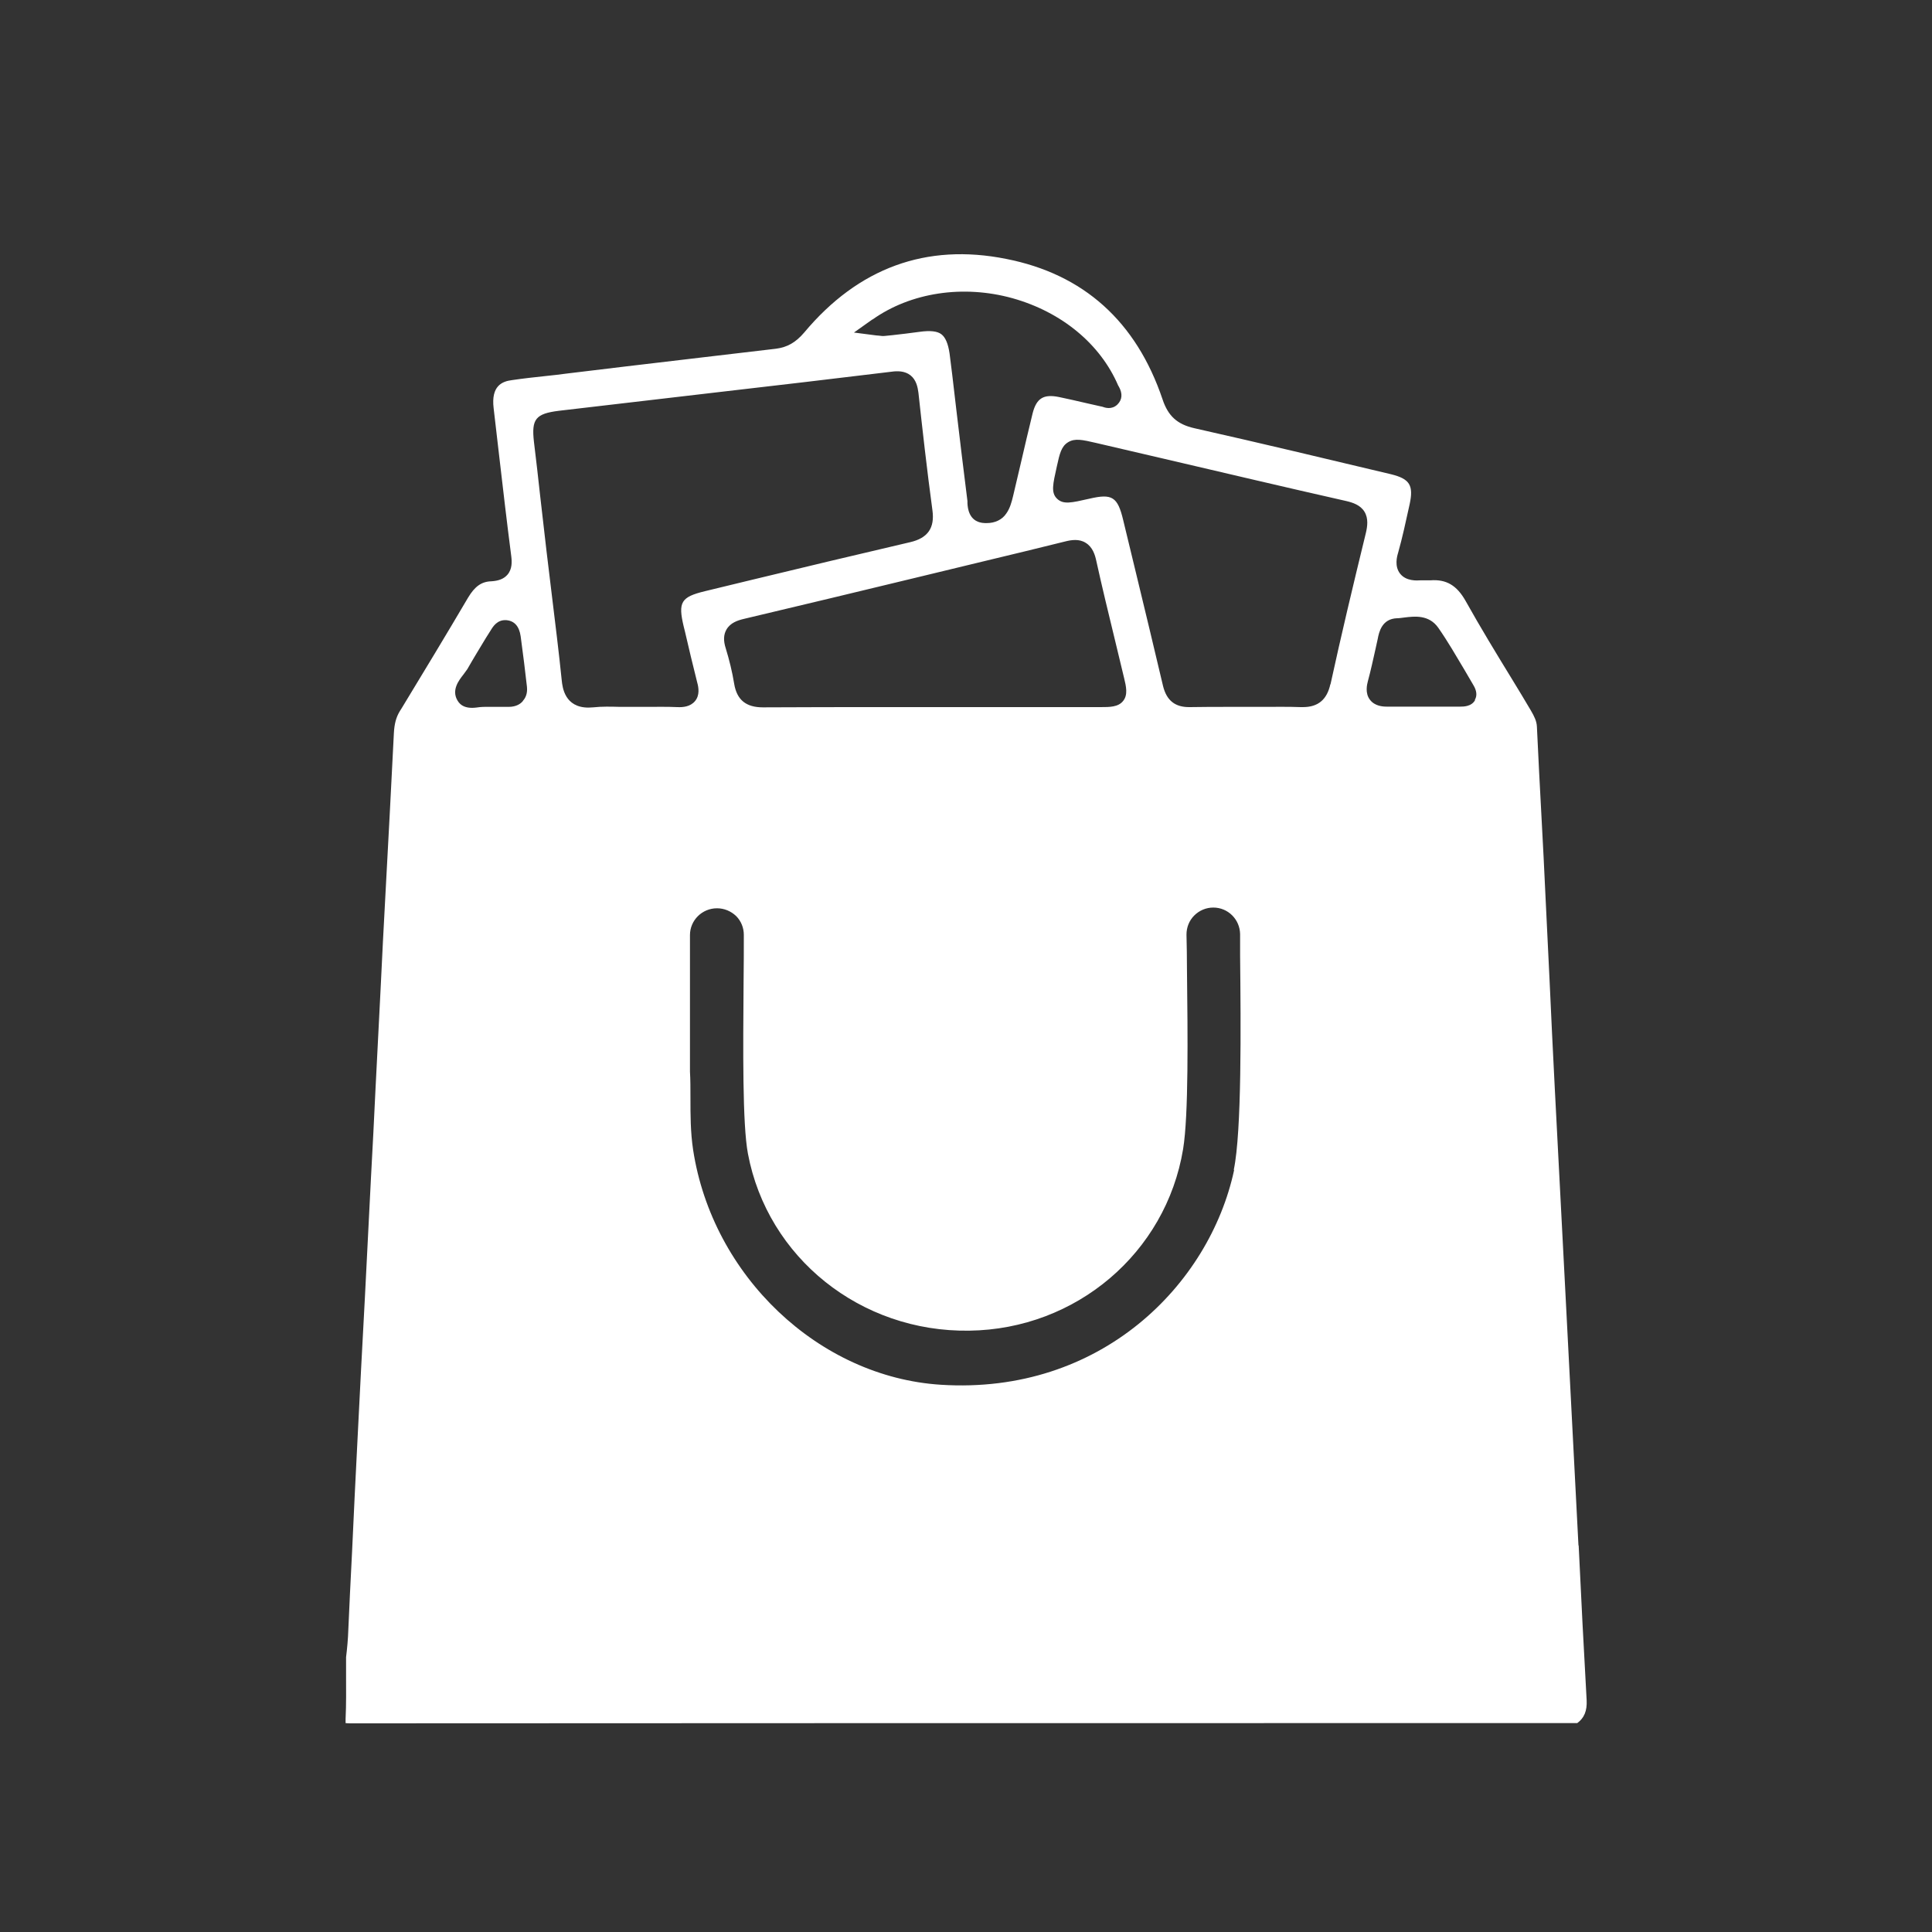 <svg viewBox="0 0 80 80" xmlns="http://www.w3.org/2000/svg" data-sanitized-data-name="Capa 1" data-name="Capa 1" id="Capa_1">
  <rect x="0" y="0" width="80" height="80" fill="#333333" stroke="none"/>
  <defs>
    <style>
      .cls-1 {
        fill: #fff;
        stroke-width: 0px;
      }
    </style>
  </defs>
  <path d="m65.36,63.98l-.56-10.84c-.14-2.69-.28-5.38-.42-8.08-.08-1.52-.15-3.04-.22-4.56-.05-1.09-.11-2.19-.16-3.29-.05-1.13-.11-2.25-.17-3.38-.07-1.25-.13-2.49-.19-3.74-.01-.23-.11-.43-.25-.67-.25-.43-.51-.85-.77-1.28-.65-1.06-1.32-2.16-1.94-3.27-.36-.63-.79-.89-1.45-.84-.08,0-.16,0-.24,0-.06,0-.12,0-.17,0-.15.01-.59.04-.84-.27-.25-.31-.13-.73-.09-.86.18-.64.32-1.29.48-2.02.17-.79,0-1.05-.76-1.24-2.61-.62-5.4-1.29-8.16-1.91-.7-.16-1.08-.5-1.31-1.19-1.09-3.23-3.27-5.19-6.48-5.82-3.3-.66-6.12.37-8.36,3.05-.35.41-.7.61-1.17.67-2.07.24-4.13.49-6.19.73l-2.49.3c-.28.04-.57.07-.85.1-.47.05-.93.1-1.4.17-.41.05-.87.24-.76,1.16.08.66.15,1.32.23,1.98.16,1.38.32,2.76.5,4.15.03.24.04.54-.16.77-.15.17-.36.25-.66.27-.41.01-.69.21-.97.68-.9,1.53-1.84,3.08-2.75,4.58l-.07.11c-.16.26-.23.54-.25.91-.11,2.23-.23,4.46-.35,6.69-.07,1.3-.14,2.6-.2,3.91-.07,1.37-.14,2.75-.21,4.12-.06,1.24-.12,2.48-.19,3.72-.08,1.64-.17,3.29-.25,4.93-.11,1.99-.21,3.97-.31,5.96-.08,1.51-.15,3.03-.22,4.54-.06,1.18-.12,2.36-.17,3.55-.01.19-.03.39-.05.59l-.03.26c0,.21,0,.47,0,.72,0,.6.01,1.23-.02,1.84,0,.08,0,.13,0,.17.03,0,.08.01.18.01,15.02-.01,30.04-.01,45.05-.01h5.77c.29-.21.41-.51.39-.94-.12-2.13-.23-4.27-.33-6.4ZM36.13,13.23c1.58-1.12,3.75-1.45,5.8-.88,2.03.57,3.63,1.89,4.37,3.61,0,.01.02.03.03.05.16.29.14.54-.06.74-.24.23-.52.13-.63.09-.02,0-.03-.01-.05-.01-.21-.05-.41-.09-.62-.14-.37-.09-.75-.17-1.12-.25-.64-.13-.93.05-1.09.67-.17.69-.33,1.38-.49,2.07-.11.45-.21.91-.32,1.36-.06.25-.13.51-.28.72-.17.26-.47.4-.81.4-.06,0-.12,0-.19-.01-.55-.08-.6-.61-.61-.81v-.09c-.16-1.26-.31-2.52-.46-3.78l-.17-1.45c-.04-.29-.07-.59-.11-.88-.06-.41-.17-.67-.34-.8-.17-.13-.47-.16-.9-.1-.38.05-.76.1-1.14.14l-.3.03c-.09.01-.15,0-.23-.01-.03,0-.07-.01-.12-.01l-.93-.12.76-.54Zm7.98,9.19c.12-.03.26-.06.41-.06s.3.03.44.12c.28.17.38.49.43.72.24,1.09.51,2.2.77,3.27.13.54.26,1.08.39,1.62.08.33.16.68-.04.93-.2.26-.56.26-.94.26h-8.86c-1.67,0-3.4,0-5.1.01h-.02c-.7,0-1.08-.31-1.19-.98-.08-.49-.2-.98-.35-1.47-.1-.31-.09-.56.03-.77.16-.28.46-.38.71-.44,2.41-.57,4.82-1.15,7.22-1.73l2.73-.66c1.12-.27,2.25-.54,3.37-.82Zm-22.46,6.61c-.09.11-.27.24-.59.24-.19,0-.39,0-.6,0h-.38s-.14,0-.21.01c-.09.01-.2.03-.32.03-.23,0-.47-.06-.61-.31-.25-.43.06-.83.25-1.07.06-.08.12-.16.16-.22.25-.44.52-.88.78-1.31l.19-.3c.09-.15.27-.45.65-.42.33.03.53.25.59.67.1.73.19,1.47.26,2.09.03.29-.07.47-.16.57Zm6.39.25c-.42-.02-.86-.01-1.28-.01-.19,0-.37,0-.56,0-.17,0-.35,0-.52,0-.39-.01-.75-.02-1.12.02-.07,0-.13.01-.19.01-.99,0-1.08-.84-1.11-1.13-.12-1.18-.27-2.37-.41-3.53-.07-.61-.15-1.21-.22-1.82-.09-.75-.17-1.51-.26-2.26-.08-.75-.17-1.51-.26-2.26-.11-.95.07-1.17,1.03-1.29l6.59-.77c2.36-.27,4.8-.56,7.2-.85.21-.03.53-.04.77.15.24.19.3.49.33.72.16,1.47.35,3.17.58,4.87.1.73-.19,1.15-.92,1.32-2.19.51-4.41,1.04-6.56,1.56l-1.94.47c-.99.24-1.12.45-.88,1.46l.05.2c.16.69.33,1.41.51,2.12.06.21.11.53-.09.77-.2.24-.51.26-.73.25Zm23.06,19.18c-1.02,4.73-5.51,9.3-12.14,8.88-5.05-.32-9.46-4.5-10.26-9.73-.11-.73-.11-1.45-.11-2.15,0-.39,0-.75-.02-1.09,0-.6,0-3.49,0-5.4v-.25c0-.61.5-1.11,1.12-1.11.3,0,.58.12.79.32.21.21.32.49.32.78,0,.58,0,1.26-.01,1.98-.02,2.75-.05,5.86.18,7.08.81,4.31,4.67,7.4,9.17,7.33,4.42-.06,8.14-3.22,8.85-7.52.23-1.41.19-4.74.16-7.42,0-.52-.01-1.01-.02-1.46,0-.3.11-.58.32-.79.21-.21.49-.33.79-.33.61,0,1.1.49,1.11,1.1v.89c.03,2.9.07,7.28-.26,8.86Zm3.99-20.14c-.14.65-.51.96-1.14.96-.03,0-.06,0-.09,0-.52-.02-1.06-.01-1.58-.01-.45,0-.91,0-1.37,0-.54,0-1.1,0-1.64.01-.61.01-.96-.27-1.11-.87-.37-1.57-.75-3.15-1.13-4.72l-.52-2.15c-.23-.97-.46-1.11-1.4-.89-.75.17-1.08.25-1.34,0-.26-.25-.17-.61-.01-1.33.12-.55.19-.84.47-1.01.28-.17.59-.1,1.15.03l2.79.65c2.49.58,5.06,1.19,7.59,1.76.25.06.57.16.74.44.17.28.12.61.06.87-.54,2.21-1.03,4.27-1.47,6.29Zm5.99.67c-.15.27-.48.27-.62.27h-2c-.33,0-.66,0-.99,0h-.05c-.16,0-.49-.02-.69-.28-.22-.28-.12-.65-.09-.77.12-.44.22-.91.32-1.35l.09-.41c.05-.27.17-.83.8-.85.1,0,.2-.02.3-.03.41-.05,1.02-.13,1.41.43.39.56.73,1.15,1.07,1.72.13.22.25.43.38.65.14.23.16.44.06.61Z" class="cls-1"></path>
</svg>